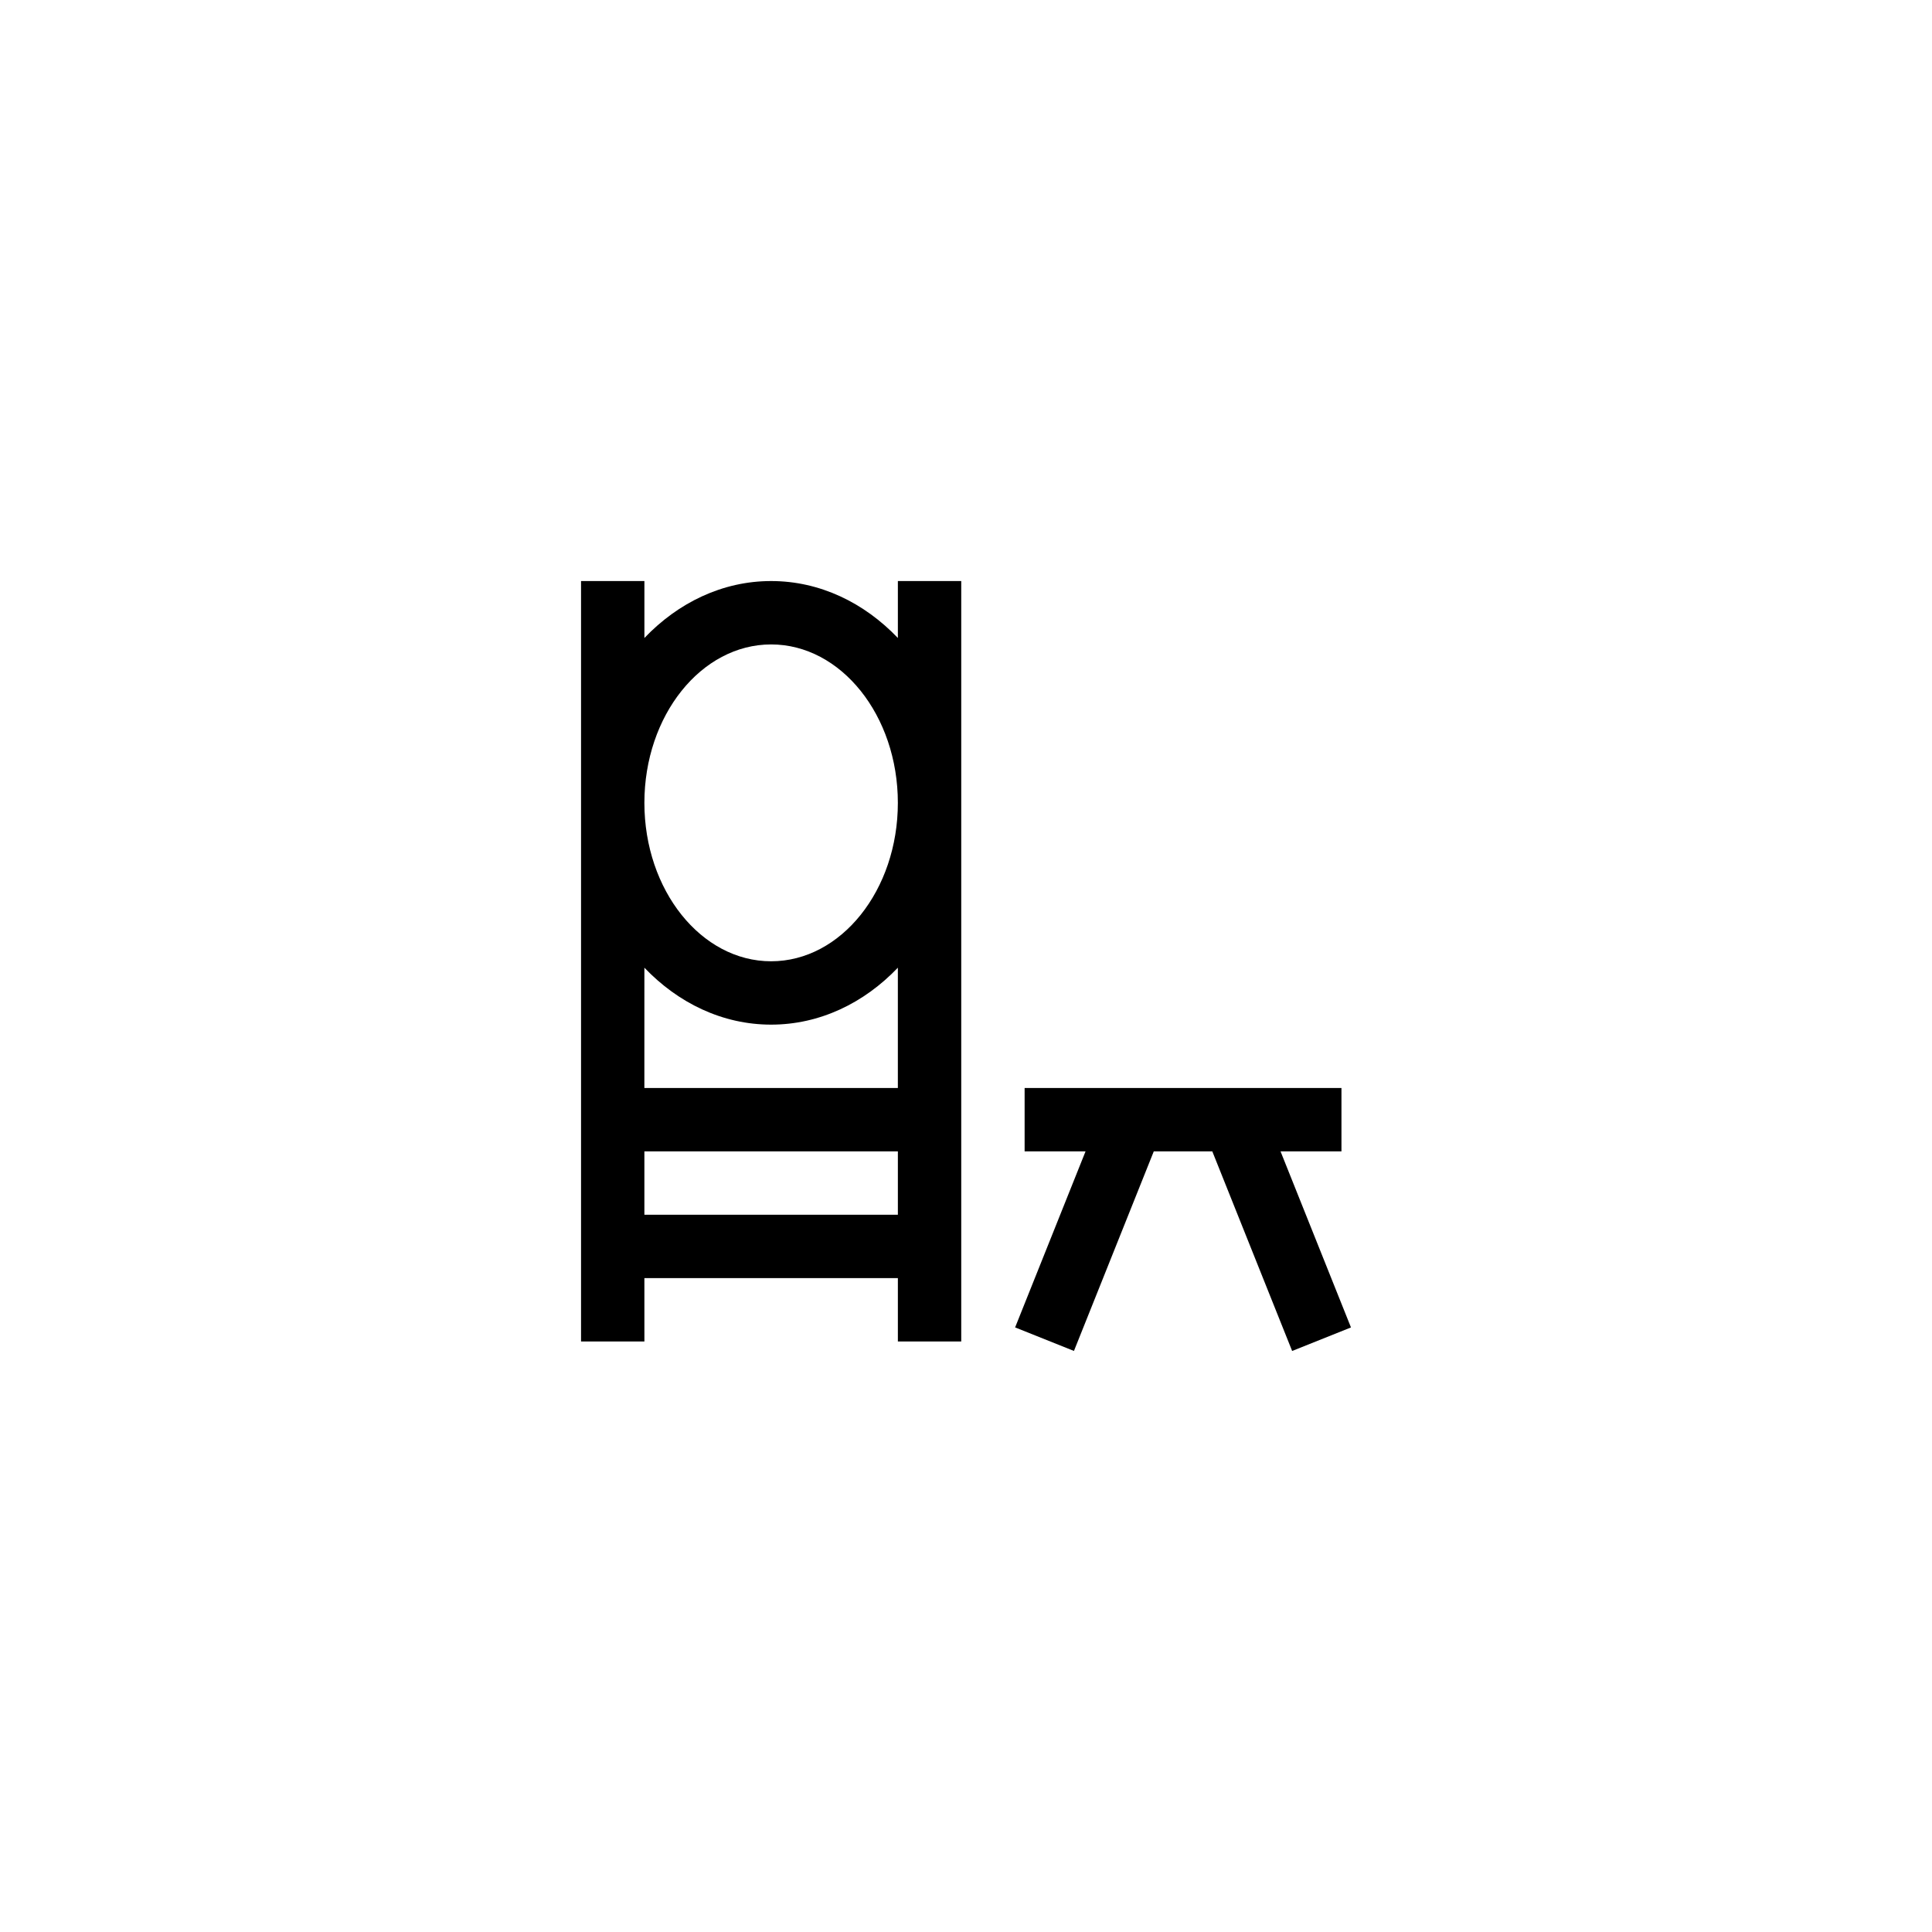 <?xml version="1.0" encoding="UTF-8"?>
<!-- Uploaded to: ICON Repo, www.svgrepo.com, Generator: ICON Repo Mixer Tools -->
<svg fill="#000000" width="800px" height="800px" version="1.1" viewBox="144 144 512 512" xmlns="http://www.w3.org/2000/svg">
 <g>
  <path d="m314.77 482.71h67.176v16.793h16.793v-201.52h-16.793v15.09c-8.926-9.348-20.676-15.09-33.586-15.09-12.91 0-24.664 5.742-33.586 15.09v-15.09h-16.793v201.52h16.793zm33.586-167.93c18.523 0 33.586 18.836 33.586 41.984 0 23.148-15.062 41.984-33.586 41.984s-33.586-18.836-33.586-41.984c0-23.152 15.062-41.984 33.586-41.984zm-33.586 85.668c8.926 9.348 20.676 15.09 33.586 15.09s24.664-5.742 33.586-15.09v31.887h-67.176zm0 48.68h67.176v16.793h-67.176z"/>
  <path d="m499.5 449.12v-16.793h-83.965v16.793h16.148l-18.668 46.66 15.59 6.238 21.16-52.898h15.504l21.16 52.898 15.59-6.238-18.668-46.66z"/>
 </g>
</svg>
